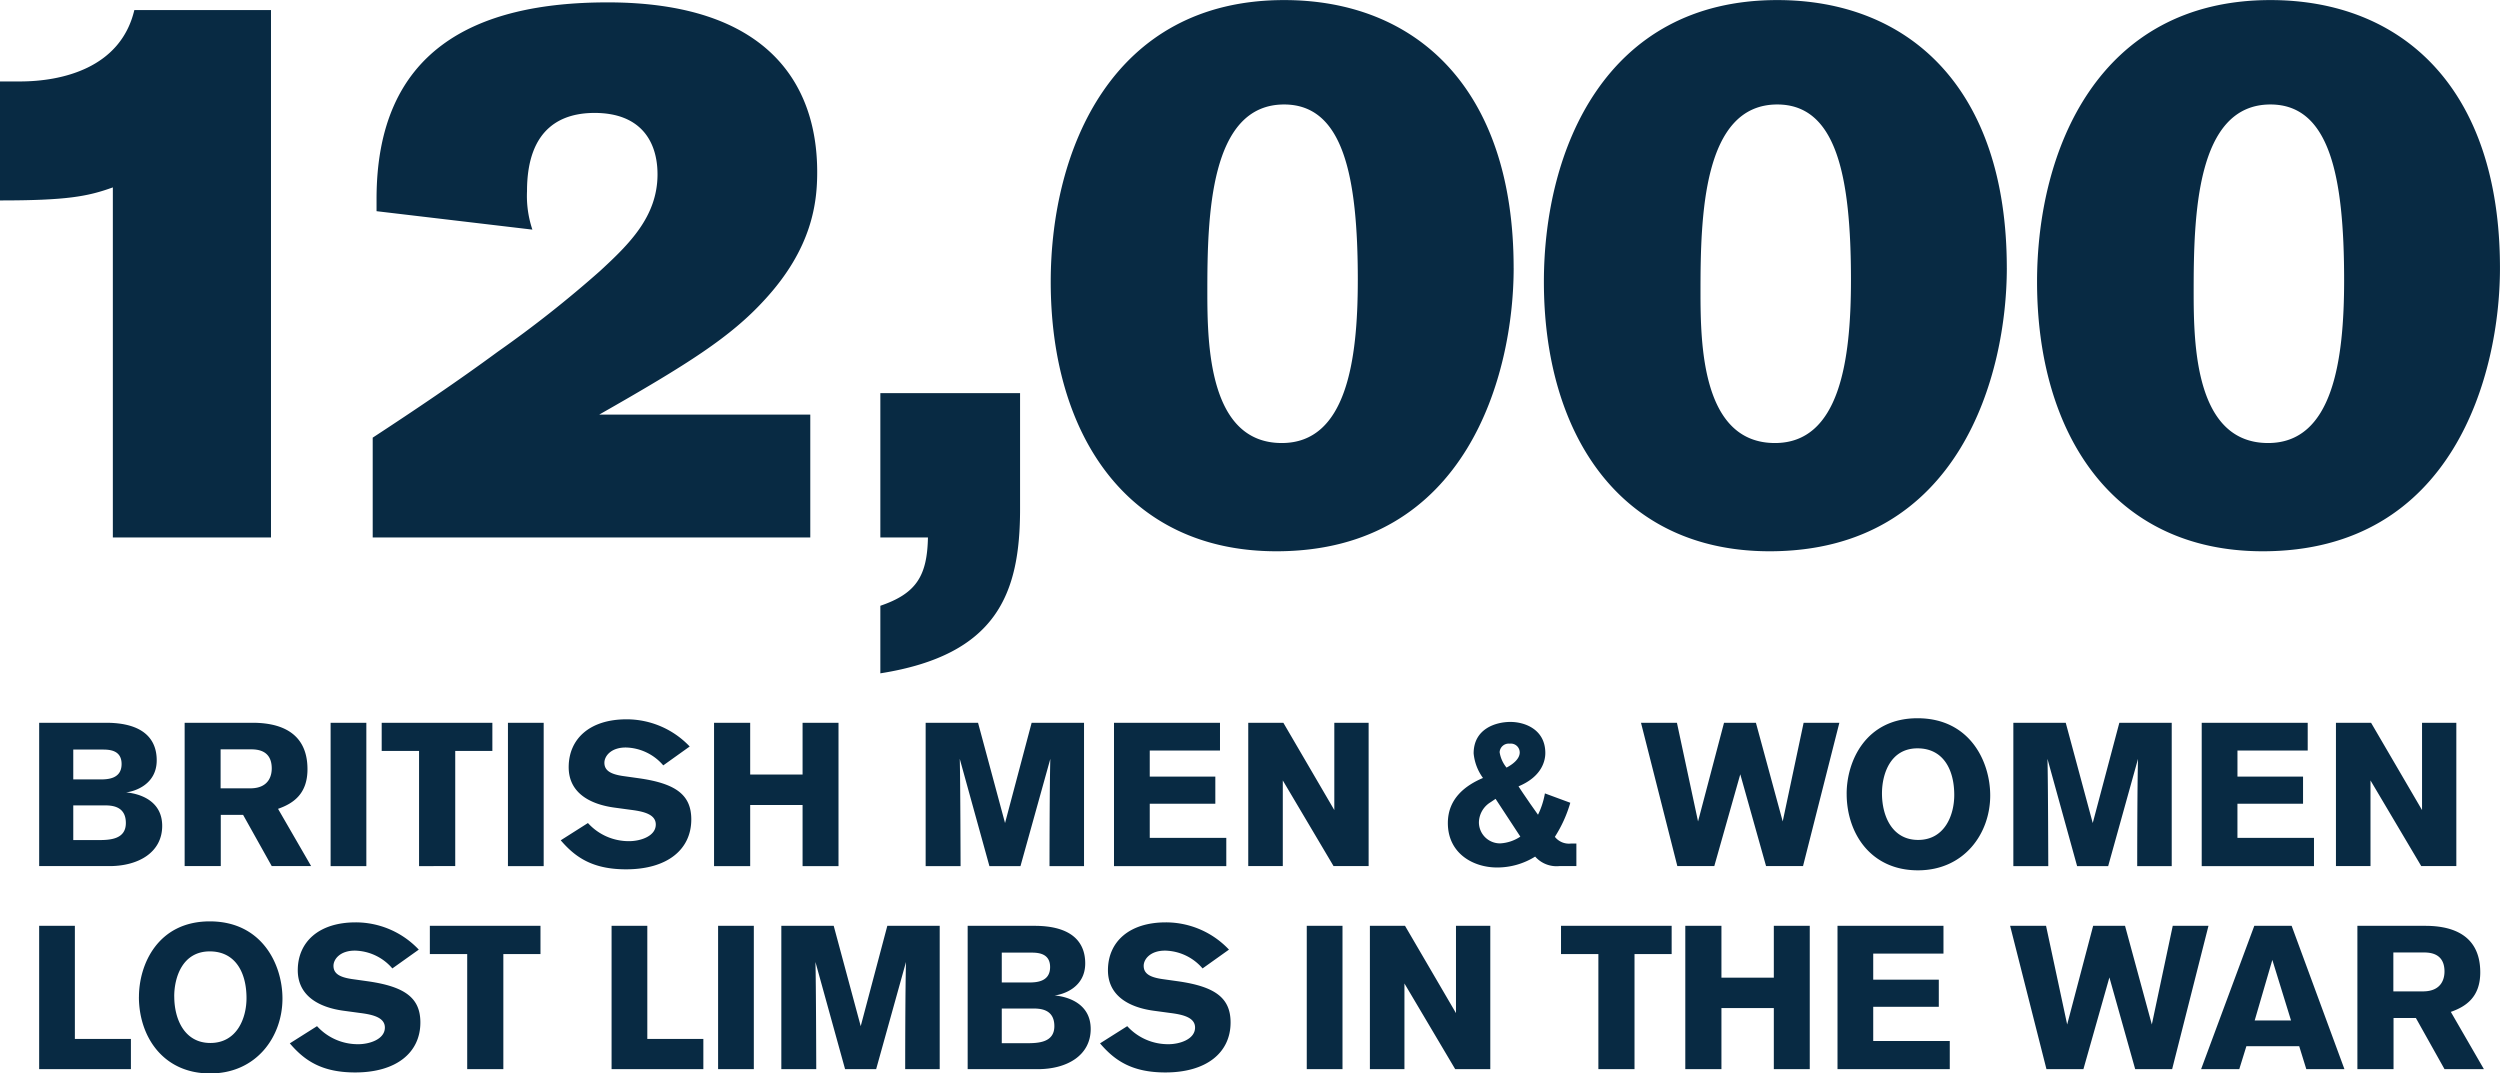 <svg xmlns="http://www.w3.org/2000/svg" width="325.656" height="139.82" viewBox="0 0 325.656 139.82">
  <path fill="#082a43" d="M163.1,1910.41h9.151c3.809,0,6.877-1.8,6.877-5.24,0-3.28-2.909-4.2-4.708-4.36,1.137-.13,3.994-1.03,3.994-4.18,0-2.72-1.693-4.89-6.612-4.89h-8.7v18.67Zm4.444-11.29v-3.89h3.835c0.9,0,2.459.08,2.459,1.88,0,1.93-1.772,2.01-2.777,2.01h-3.517Zm0,7.9v-4.52h4.02c0.952,0,2.83.05,2.83,2.3,0,2.14-2.09,2.22-3.6,2.22h-3.253Zm14.508-15.28v18.67h4.707v-6.67h2.91l3.729,6.67h5.131l-4.311-7.46c2.037-.71,3.835-1.98,3.835-5.16,0-5.34-4.39-6.05-7.168-6.05H182.05Zm4.681,3.46h3.888c0.82,0,2.777.05,2.777,2.49,0,0.58-.132,2.59-2.8,2.59h-3.861v-5.08Zm18.988,15.21v-18.67h-4.655v18.67h4.655Zm16.416-15v-3.67H207.72v3.67h4.867v15H217.3v-15h4.84Zm6.684,15v-18.67h-4.655v18.67h4.655Zm19.02-15.58a11.322,11.322,0,0,0-8.225-3.54c-4.814,0-7.538,2.56-7.538,6.24,0,3.28,2.671,4.81,5.951,5.26l2.142,0.29c1.666,0.21,3.253.58,3.253,1.91,0,1.56-2.063,2.17-3.438,2.17a7.156,7.156,0,0,1-5.4-2.36l-3.544,2.25c1.905,2.22,4.153,3.78,8.517,3.78,5.342,0,8.49-2.56,8.49-6.5,0-3.2-2.01-4.69-6.877-5.37l-2.063-.29c-1.587-.24-2.38-0.72-2.38-1.72,0-.88.873-1.99,2.777-1.99a6.614,6.614,0,0,1,4.893,2.33Zm19.385,15.58v-18.67h-4.681v6.74h-6.824v-6.74h-4.708v18.67h4.708v-7.96h6.824v7.96h4.681Zm31.982,0v-18.67h-6.824l-3.465,13.06-3.517-13.06h-6.824v18.67h4.549s-0.026-11.35-.106-13.97l3.862,13.97h4.047l3.888-13.97c-0.106,3.65-.106,13.97-0.106,13.97h4.5Zm3.906,0h14.626v-3.68h-9.971v-4.44h8.543v-3.54h-8.543v-3.39h9.151v-3.62H303.112v18.67Zm33.167,0v-18.67h-4.47v11.37l-6.638-11.37H320.6v18.67h4.5v-11.16l6.612,11.16h4.575Zm27.062,0v-2.94h-0.687a2.343,2.343,0,0,1-2.116-.87,16.9,16.9,0,0,0,2.01-4.44l-3.306-1.22a10.327,10.327,0,0,1-.9,2.78l-1.031-1.46c-0.5-.74-1-1.45-1.508-2.24,3.121-1.3,3.492-3.42,3.492-4.34,0-3.04-2.619-4.05-4.55-4.05-1.877,0-4.787.87-4.787,4.1a6.432,6.432,0,0,0,1.217,3.2c-2.195.93-4.576,2.62-4.576,5.87,0,3.97,3.306,5.79,6.4,5.79a9.288,9.288,0,0,0,4.972-1.42,3.722,3.722,0,0,0,3.148,1.24h2.221Zm-7.379-14.81c0,0.87-.926,1.56-1.719,1.98a4.164,4.164,0,0,1-.9-2.01,1.187,1.187,0,0,1,1.322-1.11A1.155,1.155,0,0,1,355.962,1895.6Zm0.079,10.97a5.206,5.206,0,0,1-2.618.88,2.742,2.742,0,0,1-2.777-2.78,3.149,3.149,0,0,1,1.534-2.59l0.635-.43Zm41.556-14.83h-4.655l-2.724,12.85-3.491-12.85h-4.153l-3.385,12.85-2.751-12.85h-4.681l4.734,18.67h4.814l3.385-11.96,3.359,11.96h4.814Zm0.952,9.25c0,5.13,3.121,9.97,9.283,9.97,6,0,9.416-4.76,9.416-9.75,0-4.45-2.671-10.06-9.469-10.06C401.035,1891.15,398.549,1896.74,398.549,1900.99Zm4.6-.05c0-2.51,1.084-5.87,4.628-5.87,3.306,0,4.787,2.7,4.787,6.08,0,2.62-1.243,5.85-4.707,5.85C404.5,1907,403.151,1903.93,403.151,1900.94Zm37.743,9.47v-18.67h-6.823l-3.465,13.06-3.518-13.06h-6.824v18.67h4.55s-0.027-11.35-.106-13.97l3.861,13.97h4.047l3.888-13.97c-0.106,3.65-.106,13.97-0.106,13.97h4.5Zm3.906,0h14.626v-3.68h-9.971v-4.44H458v-3.54h-8.543v-3.39h9.151v-3.62H444.8v18.67Zm33.168,0v-18.67H473.5v11.37l-6.639-11.37h-4.575v18.67h4.5v-11.16l6.612,11.16h4.576Zm-302.915,26.45v-3.94h-7.3v-14.73H163.1v18.67h11.955Zm1.042-9.41c0,5.13,3.121,9.97,9.283,9.97,6,0,9.416-4.76,9.416-9.76,0-4.44-2.671-10.05-9.469-10.05C178.581,1917.61,176.1,1923.19,176.1,1927.45Zm4.6-.06c0-2.51,1.084-5.87,4.628-5.87,3.307,0,4.788,2.7,4.788,6.09,0,2.61-1.243,5.84-4.708,5.84C182.046,1933.45,180.7,1930.38,180.7,1927.39Zm31.856-6.1a11.291,11.291,0,0,0-8.226-3.55c-4.813,0-7.537,2.57-7.537,6.24,0,3.28,2.671,4.82,5.951,5.27l2.142,0.29c1.666,0.21,3.253.58,3.253,1.9,0,1.56-2.063,2.17-3.438,2.17a7.181,7.181,0,0,1-5.4-2.35l-3.544,2.24c1.9,2.23,4.153,3.79,8.517,3.79,5.342,0,8.49-2.57,8.49-6.51,0-3.2-2.01-4.68-6.877-5.37l-2.063-.29c-1.587-.24-2.38-0.71-2.38-1.72,0-.87.872-1.98,2.777-1.98a6.6,6.6,0,0,1,4.893,2.32Zm15.854,0.58v-3.68H213.993v3.68h4.866v14.99h4.708v-14.99h4.84Zm21.216,14.99v-3.94h-7.3v-14.73h-4.655v18.67h11.955Zm6.575,0v-18.67h-4.655v18.67H256.2Zm24.213,0v-18.67h-6.824l-3.465,13.07-3.518-13.07h-6.823v18.67h4.549s-0.027-11.34-.106-13.96l3.861,13.96h4.047l3.888-13.96c-0.106,3.65-.106,13.96-0.106,13.96h4.5Zm3.641,0H293.2c3.809,0,6.877-1.8,6.877-5.23,0-3.28-2.91-4.21-4.708-4.37,1.137-.13,3.994-1.03,3.994-4.18,0-2.72-1.693-4.89-6.613-4.89h-8.7v18.67Zm4.443-11.29v-3.89h3.835c0.9,0,2.46.08,2.46,1.88,0,1.93-1.772,2.01-2.777,2.01H288.5Zm0,7.91v-4.52h4.02c0.953,0,2.83.05,2.83,2.3,0,2.14-2.089,2.22-3.6,2.22H288.5Zm29.595-12.19a11.291,11.291,0,0,0-8.226-3.55c-4.814,0-7.538,2.57-7.538,6.24,0,3.28,2.672,4.82,5.951,5.27l2.142,0.29c1.667,0.21,3.254.58,3.254,1.9,0,1.56-2.063,2.17-3.439,2.17a7.179,7.179,0,0,1-5.395-2.35l-3.544,2.24c1.9,2.23,4.152,3.79,8.516,3.79,5.343,0,8.49-2.57,8.49-6.51,0-3.2-2.01-4.68-6.876-5.37l-2.063-.29c-1.587-.24-2.381-0.71-2.381-1.72,0-.87.873-1.98,2.777-1.98a6.6,6.6,0,0,1,4.893,2.32Zm14.789,15.57v-18.67h-4.655v18.67h4.655Zm19.253,0v-18.67h-4.47v11.37l-6.638-11.37h-4.576v18.67h4.5V1925.7l6.612,11.16h4.575Zm23.624-14.99v-3.68H361.341v3.68h4.867v14.99h4.708v-14.99h4.84Zm17.99,14.99v-18.67h-4.681v6.75h-6.824v-6.75h-4.708v18.67h4.708v-7.96h6.824v7.96h4.681Zm3.612,0h14.626v-3.67h-9.971v-4.45h8.543v-3.54h-8.543v-3.39h9.151v-3.62H397.358v18.67Zm48.326-18.67h-4.655l-2.724,12.85-3.491-12.85h-4.153l-3.385,12.85-2.751-12.85h-4.681l4.734,18.67h4.814l3.385-11.95,3.359,11.95h4.814Zm17.71,18.67-6.877-18.67H451.65l-6.929,18.67h4.972l0.926-2.99H457.5l0.925,2.99h4.973Zm-6.956-6.34H451.7l2.3-7.89Zm8.644-12.33v18.67h4.708v-6.66H472.7l3.729,6.66h5.131l-4.311-7.46c2.037-.71,3.835-1.98,3.835-5.15,0-5.35-4.39-6.06-7.167-6.06h-8.834Zm4.681,3.47h3.888c0.82,0,2.777.05,2.777,2.48,0,0.58-.132,2.59-2.8,2.59h-3.862v-5.07Z" transform="translate(-158 -1797.59)"/>
  <path fill="#082a43" d="M193.3,1867.6v-68.7H175.5c-1.8,7.6-9.5,9.3-14.9,9.3H158v15.5c8.6,0,11.4-.5,14.7-1.7v45.6h20.6Zm70.25-16h-27.5c11.6-6.6,17.1-10.1,21.5-14.9,6.3-6.8,6.9-12.8,6.9-16.7,0-11.7-6.7-22.1-27.3-22.1-17.4,0-30.1,6.3-30.1,25.6v1.6l20.3,2.4a13.774,13.774,0,0,1-.7-5c0-8.5,4.8-10.2,8.8-10.2,6,0,8.2,3.7,8.2,8,0,5.5-3.7,9.1-7.5,12.6a149.761,149.761,0,0,1-13.3,10.5c-5.3,3.9-10.8,7.6-16.3,11.2v13h57v-16Zm9.126-2.8v18.8h6.2c-0.1,5-1.5,7.3-6.2,8.9v8.8c15.2-2.4,18.2-10.4,18.2-21.4v-15.1h-18.2Zm82.494-16.3c0-23.5-12.8-34.9-29.9-34.9-22.4,0-30.4,19.5-30.4,36.7,0,19.7,9.8,35.1,29.4,35.1C349.173,1869.4,355.173,1846.2,355.173,1832.5Zm-20.3,1.6c0,10.5-1.5,21.2-9.9,21.2-9.5,0-9.7-12.8-9.7-19.7,0-9.8.3-24.4,10-24.4C332.972,1811.2,334.872,1820.5,334.872,1834.1Zm84.541-1.6c0-23.5-12.8-34.9-29.9-34.9-22.4,0-30.4,19.5-30.4,36.7,0,19.7,9.8,35.1,29.4,35.1C413.412,1869.4,419.413,1846.2,419.413,1832.5Zm-20.3,1.6c0,10.5-1.5,21.2-9.9,21.2-9.5,0-9.7-12.8-9.7-19.7,0-9.8.3-24.4,10-24.4C397.211,1811.2,399.111,1820.5,399.111,1834.1Zm84.541-1.6c0-23.5-12.8-34.9-29.9-34.9-22.4,0-30.4,19.5-30.4,36.7,0,19.7,9.8,35.1,29.4,35.1C477.652,1869.4,483.652,1846.2,483.652,1832.5Zm-20.3,1.6c0,10.5-1.5,21.2-9.9,21.2-9.5,0-9.7-12.8-9.7-19.7,0-9.8.3-24.4,10-24.4C461.451,1811.2,463.351,1820.5,463.351,1834.1Z" transform="translate(-158 -1797.59)"/>
</svg>
